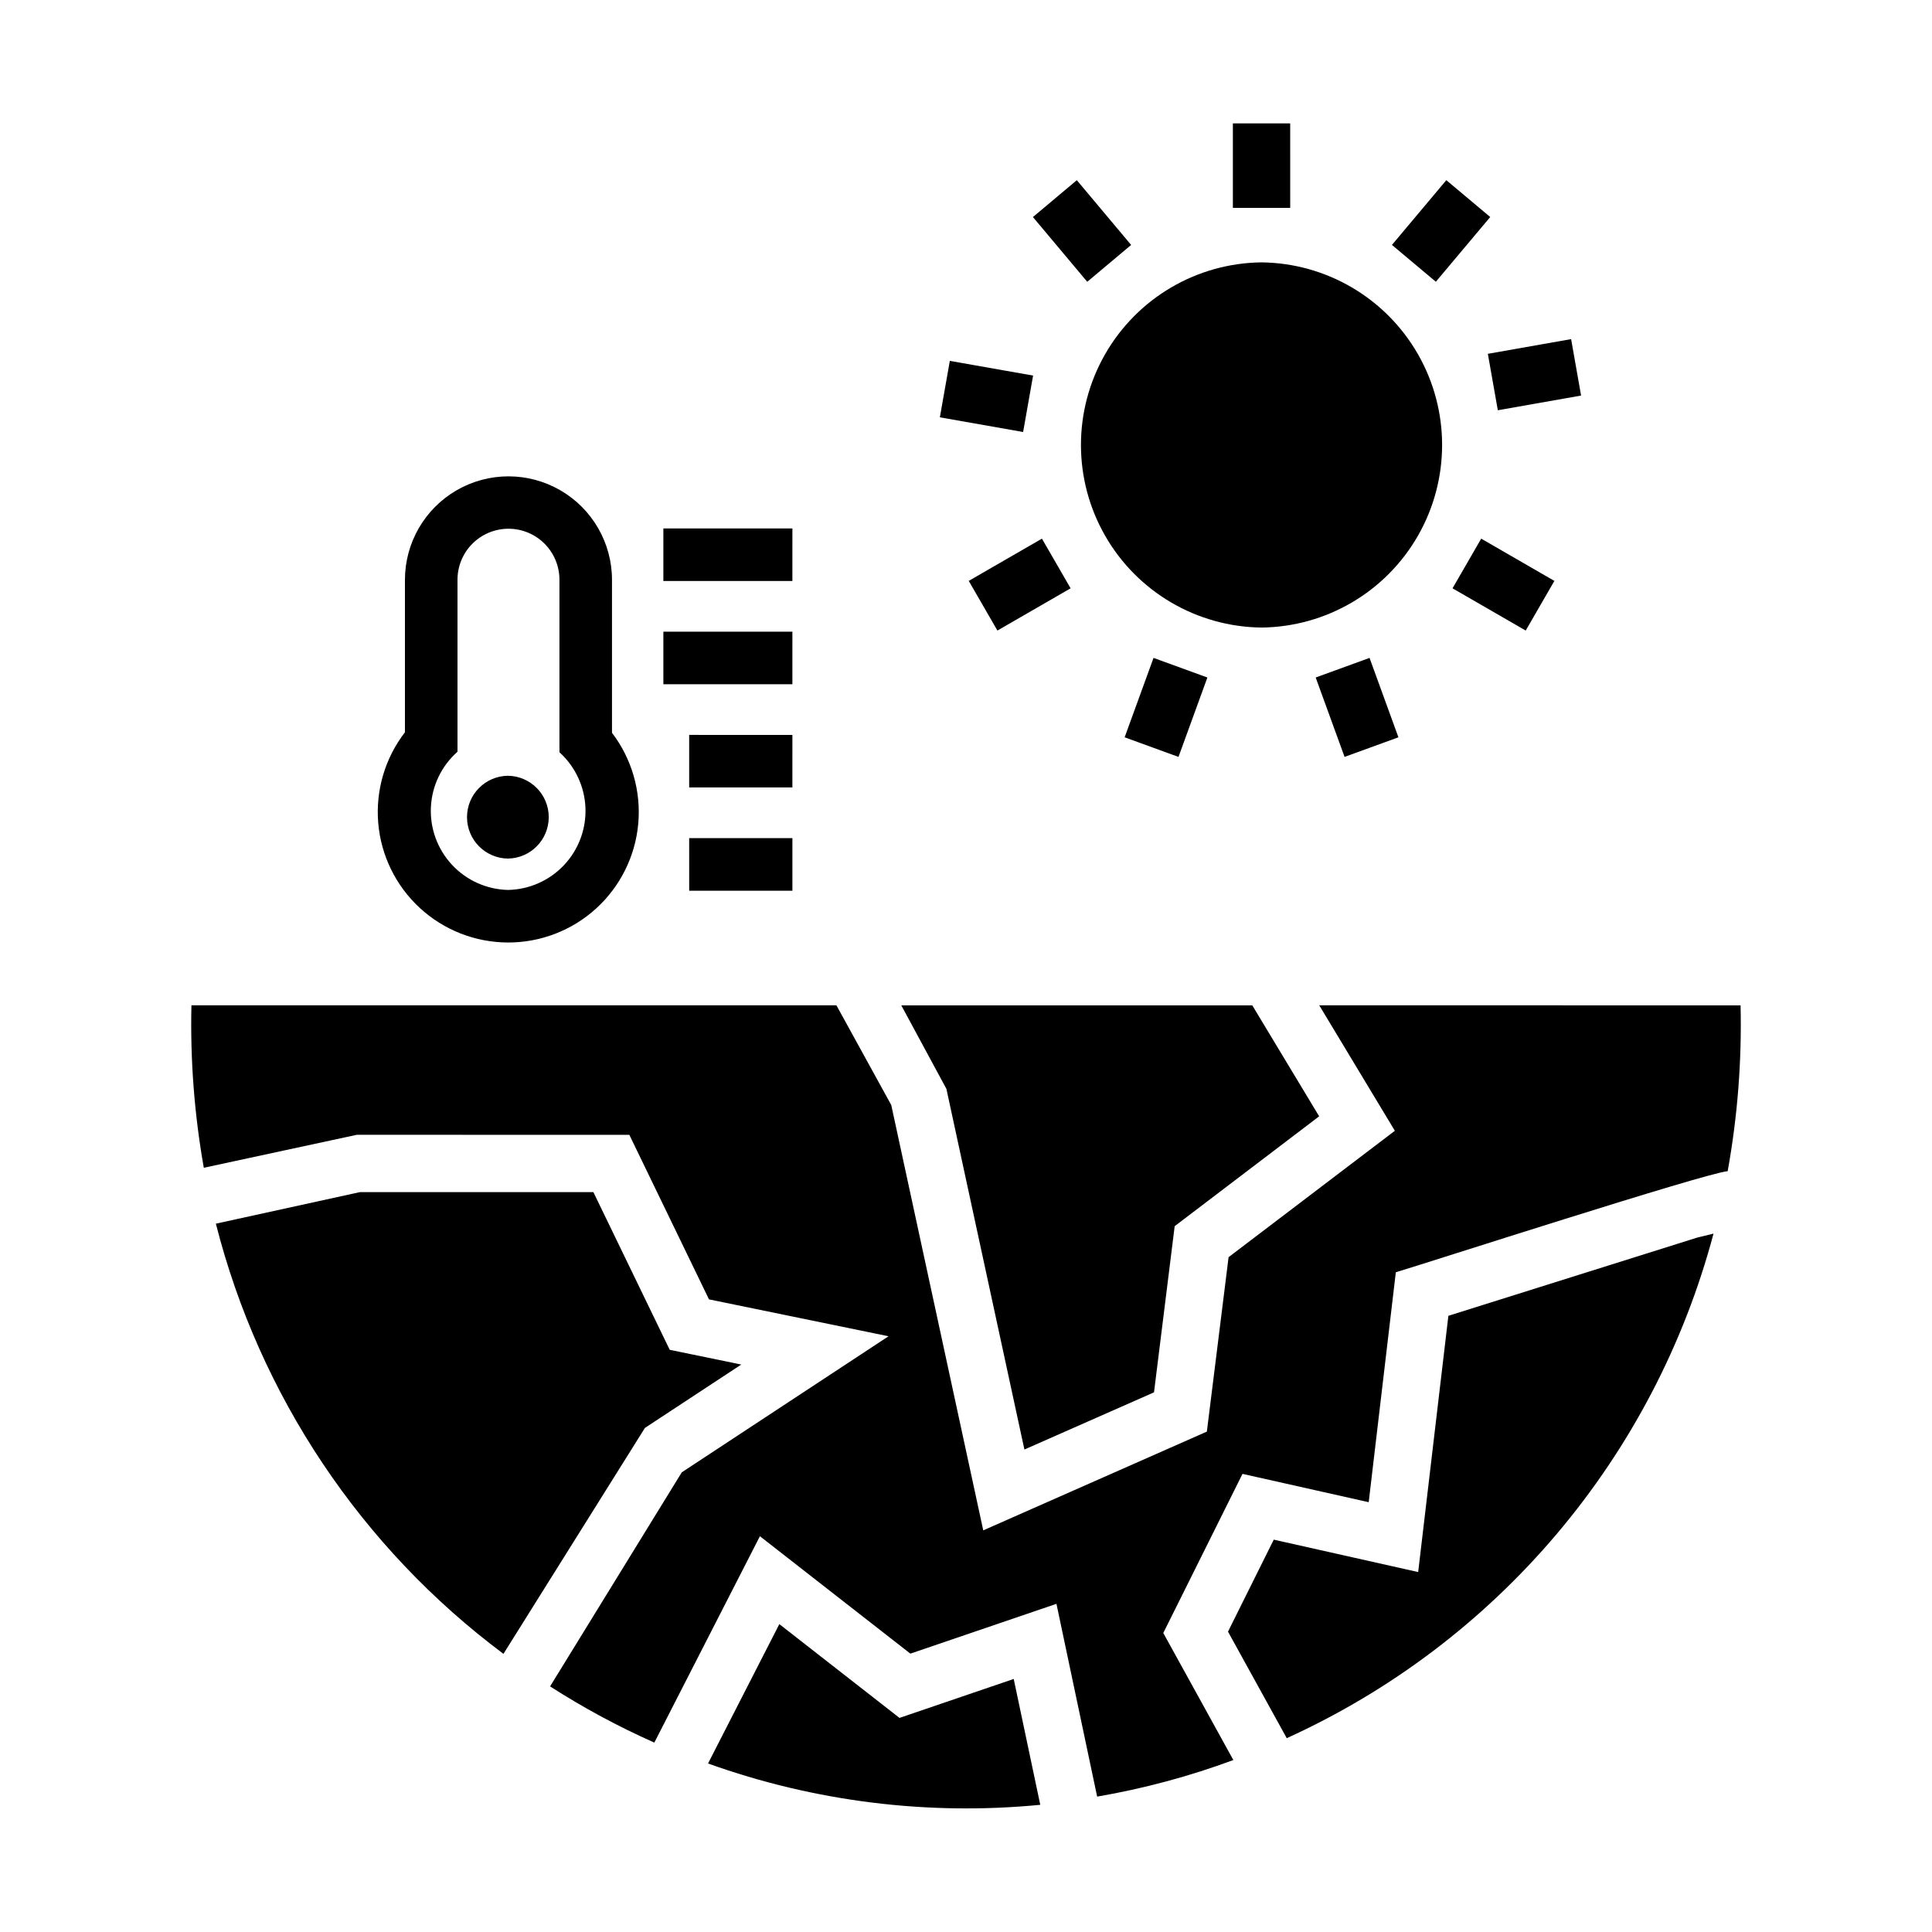 <?xml version="1.0" encoding="UTF-8"?>
<!-- Uploaded to: ICON Repo, www.iconrepo.com, Generator: ICON Repo Mixer Tools -->
<svg fill="#000000" width="800px" height="800px" version="1.1" viewBox="144 144 512 512" xmlns="http://www.w3.org/2000/svg">
 <path d="m605.27 410.43c0.344 14.727-0.801 29.449-3.418 43.945-5.914 0.492-79.941 24.402-87.945 26.789l-7.188 60.934-33.445-7.508-20.992 42.172 18.566 33.668c-11.707 4.332-23.789 7.578-36.094 9.691l-10.785-51.09-38.715 13.199-39.871-31.117-27.98 54.691c-9.574-4.25-18.809-9.23-27.625-14.895l34.898-56.727 54.797-36.059-47.586-9.777-21.109-43.609-72.223-0.004-40.547 8.738c-2.512-14.203-3.613-28.625-3.277-43.047h170.93l14.531 26.426 24.379 112.71 59.258-26.168 5.758-46.23 44.062-33.492-20.039-33.254zm-189.79 117.71 34.344-15.156 5.477-44.035 38.289-29.113-17.723-29.41h-93.016l11.957 22.133zm-75.031-22.523-18.965-3.902-20.23-41.785-61.879-0.004-38.168 8.359c11.598 45.609 38.504 85.852 76.215 114l37.488-59.871zm41.926 93.645-31.844-24.855-18.895 36.934c28.18 10.109 58.246 13.852 88.047 10.953l-7.039-33.352zm145.46-106.56-8.004 67.91-38.27-8.59-12.129 24.379 15.57 28.234h-0.004c27.574-12.531 52.02-31.023 71.578-54.148 19.559-23.121 33.742-50.297 41.523-79.566l-4.324 1.055zm13.102-239.98 22.066-3.894-2.641-14.957-22.066 3.894zm-62.621 57.586h0.004c17.156-0.191 32.934-9.457 41.457-24.348 8.527-14.895 8.527-33.188 0-48.082-8.523-14.895-24.301-24.156-41.461-24.348-17.16 0.191-32.934 9.457-41.457 24.348-8.527 14.895-8.527 33.188 0 48.082 8.523 14.895 24.301 24.156 41.461 24.348zm7.598-133.61h-15.191v22.398h15.195zm-42.152 32.215-14.395-17.16-11.633 9.766 14.395 17.16zm-25.984 34.617-22.066-3.894-2.641 14.957 22.066 3.894zm-9.453 67.574 19.395-11.195-7.598-13.16-19.395 11.195zm47.988 33.484 7.656-21.043-14.273-5.195-7.656 21.043zm36.355-21.043 7.656 21.043 14.273-5.195-7.656-21.043zm36.266-23.637 19.395 11.195 7.598-13.16-19.395-11.195zm9.988-98.395-11.633-9.766-14.41 17.16 11.633 9.762zm-287.61 136.55v-40.387c0-9.805 5.231-18.859 13.719-23.762 8.488-4.902 18.945-4.902 27.434 0 8.492 4.902 13.719 13.957 13.719 23.762v40.527c5.25 6.875 7.731 15.469 6.957 24.086-0.777 8.617-4.754 16.629-11.145 22.457-6.394 5.828-14.738 9.047-23.391 9.027-8.648-0.023-16.977-3.285-23.34-9.148-6.363-5.859-10.301-13.891-11.031-22.512-0.73-8.621 1.793-17.199 7.078-24.051zm27.297 41.781c5.633-0.105 10.984-2.473 14.848-6.57 3.867-4.102 5.918-9.582 5.691-15.211-0.227-5.629-2.711-10.93-6.891-14.707v-45.68c0.012-3.59-1.406-7.039-3.941-9.582-2.535-2.543-5.977-3.973-9.566-3.973-3.594 0-7.035 1.43-9.57 3.973-2.535 2.543-3.953 5.992-3.941 9.582v45.543c-4.231 3.738-6.773 9.023-7.047 14.664-0.277 5.641 1.734 11.152 5.578 15.285 3.844 4.137 9.195 6.543 14.84 6.676zm75.383-95.801h-34.195v13.926h34.191zm0 27.359h-34.195v13.926h34.191zm0 27.359-27.355-0.004v13.926h27.352zm-27.352 41.285h27.352v-13.93h-27.355zm-48.047-8.516c6.004-0.082 10.828-4.969 10.828-10.973 0-6.008-4.824-10.895-10.828-10.973-6.004 0.078-10.832 4.965-10.832 10.973 0 6.004 4.828 10.891 10.832 10.973z"/>
</svg>